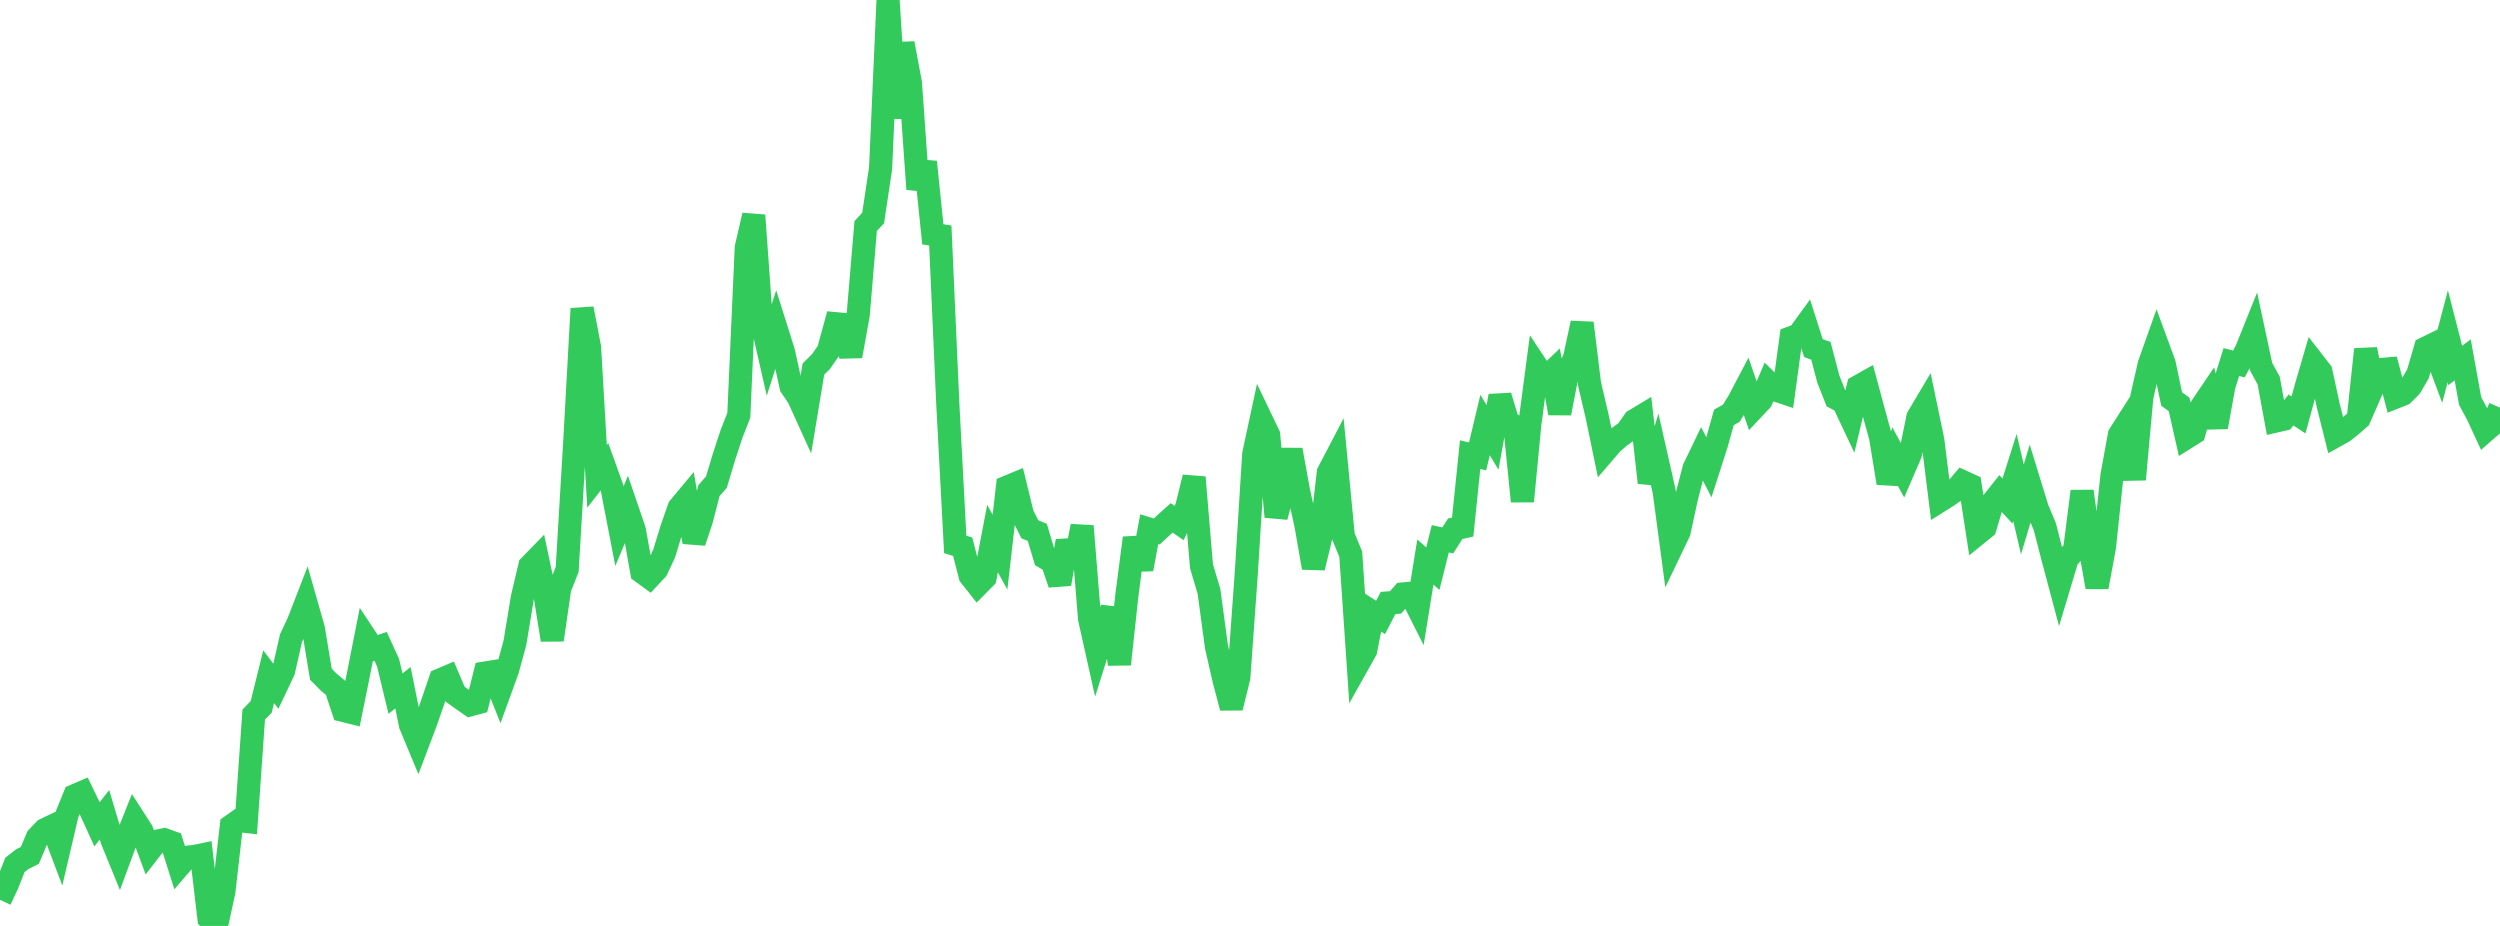 <?xml version="1.0" standalone="no"?>
<!DOCTYPE svg PUBLIC "-//W3C//DTD SVG 1.1//EN" "http://www.w3.org/Graphics/SVG/1.1/DTD/svg11.dtd">

<svg width="135" height="50" viewBox="0 0 135 50" preserveAspectRatio="none" 
  xmlns="http://www.w3.org/2000/svg"
  xmlns:xlink="http://www.w3.org/1999/xlink">


<polyline points="0.0, 48.591 0.403, 47.729 0.806, 46.705 1.209, 46.392 1.612, 46.191 2.015, 45.229 2.418, 44.804 2.821, 44.612 3.224, 45.679 3.627, 43.956 4.03, 42.968 4.433, 42.795 4.836, 43.629 5.239, 44.511 5.642, 43.998 6.045, 45.352 6.448, 46.338 6.851, 45.243 7.254, 44.237 7.657, 44.864 8.06, 45.949 8.463, 45.429 8.866, 45.342 9.269, 45.487 9.672, 46.762 10.075, 46.292 10.478, 46.255 10.881, 46.171 11.284, 49.596 11.687, 50.0 12.09, 48.135 12.493, 44.596 12.896, 44.312 13.299, 44.357 13.701, 38.587 14.104, 38.171 14.507, 36.542 14.91, 37.075 15.313, 36.224 15.716, 34.453 16.119, 33.594 16.522, 32.552 16.925, 33.968 17.328, 36.409 17.731, 36.817 18.134, 37.155 18.537, 38.362 18.94, 38.463 19.343, 36.474 19.746, 34.437 20.149, 35.045 20.552, 34.902 20.955, 35.786 21.358, 37.453 21.761, 37.137 22.164, 39.143 22.567, 40.112 22.97, 39.048 23.373, 37.893 23.776, 36.715 24.179, 36.543 24.582, 37.49 24.985, 37.78 25.388, 38.059 25.791, 37.951 26.194, 36.344 26.597, 36.28 27.0, 37.294 27.403, 36.184 27.806, 34.71 28.209, 32.264 28.612, 30.559 29.015, 30.146 29.418, 32.045 29.821, 34.554 30.224, 31.77 30.627, 30.751 31.03, 23.985 31.433, 16.666 31.836, 18.756 32.239, 25.723 32.642, 25.207 33.045, 26.325 33.448, 28.415 33.851, 27.452 34.254, 28.632 34.657, 30.886 35.06, 31.179 35.463, 30.747 35.866, 29.884 36.269, 28.565 36.672, 27.413 37.075, 26.93 37.478, 29.271 37.881, 28.07 38.284, 26.493 38.687, 26.032 39.09, 24.687 39.493, 23.455 39.896, 22.419 40.299, 13.372 40.701, 11.629 41.104, 17.232 41.507, 19.001 41.91, 17.74 42.313, 19.022 42.716, 20.867 43.119, 21.467 43.522, 22.354 43.925, 19.928 44.328, 19.531 44.731, 18.953 45.134, 17.481 45.537, 17.518 45.94, 19.231 46.343, 17.004 46.746, 12.205 47.149, 11.773 47.552, 9.088 47.955, 0.0 48.358, 6.372 48.761, 2.341 49.164, 4.488 49.567, 10.212 49.97, 8.746 50.373, 12.654 50.776, 12.716 51.179, 21.766 51.582, 29.4 51.985, 29.522 52.388, 31.088 52.791, 31.598 53.194, 31.188 53.597, 29.083 54.0, 29.816 54.403, 26.297 54.806, 26.129 55.209, 27.779 55.612, 28.582 56.015, 28.749 56.418, 30.104 56.821, 30.344 57.224, 31.531 57.627, 29.218 58.03, 30.48 58.433, 28.409 58.836, 33.4 59.239, 35.208 59.642, 33.928 60.045, 32.875 60.448, 35.87 60.851, 32.149 61.254, 29.051 61.657, 30.736 62.06, 28.575 62.463, 28.7 62.866, 28.328 63.269, 27.965 63.672, 28.243 64.075, 27.421 64.478, 25.776 64.881, 30.58 65.284, 31.929 65.687, 34.911 66.09, 36.685 66.493, 38.217 66.896, 36.574 67.299, 30.963 67.701, 24.526 68.104, 22.651 68.507, 23.494 68.91, 27.906 69.313, 26.425 69.716, 24.293 70.119, 26.513 70.522, 28.362 70.925, 30.657 71.328, 28.987 71.731, 25.514 72.134, 24.743 72.537, 28.947 72.94, 29.927 73.343, 35.837 73.746, 35.117 74.149, 33.081 74.552, 33.342 74.955, 32.559 75.358, 32.531 75.761, 32.073 76.164, 32.038 76.567, 32.837 76.97, 30.351 77.373, 30.707 77.776, 29.095 78.179, 29.182 78.582, 28.55 78.985, 28.462 79.388, 24.549 79.791, 24.645 80.194, 22.952 80.597, 23.62 81.0, 21.383 81.403, 22.731 81.806, 23.056 82.209, 27.07 82.612, 22.89 83.015, 19.841 83.418, 20.449 83.821, 20.067 84.224, 22.315 84.627, 20.224 85.03, 19.315 85.433, 17.446 85.836, 20.741 86.239, 22.454 86.642, 24.404 87.045, 23.935 87.448, 23.587 87.851, 23.292 88.254, 22.712 88.657, 22.47 89.06, 26.062 89.463, 24.758 89.866, 26.538 90.269, 29.558 90.672, 28.717 91.075, 26.851 91.478, 25.296 91.881, 24.46 92.284, 25.234 92.687, 23.979 93.09, 22.54 93.493, 22.313 93.896, 21.653 94.299, 20.885 94.701, 22.046 95.104, 21.617 95.507, 20.67 95.91, 21.067 96.313, 21.202 96.716, 18.241 97.119, 18.092 97.522, 17.538 97.925, 18.799 98.328, 18.943 98.731, 20.475 99.134, 21.499 99.537, 21.717 99.94, 22.569 100.343, 20.876 100.746, 20.649 101.149, 22.143 101.552, 23.611 101.955, 26.083 102.358, 24.699 102.761, 25.438 103.164, 24.505 103.567, 22.532 103.97, 21.853 104.373, 23.786 104.776, 27.028 105.179, 26.775 105.582, 26.493 105.985, 26.013 106.388, 26.196 106.791, 28.816 107.194, 28.49 107.597, 27.126 108.0, 26.618 108.403, 27.057 108.806, 25.787 109.209, 27.507 109.612, 26.162 110.015, 27.474 110.418, 28.433 110.821, 30 111.224, 31.515 111.627, 30.172 112.03, 29.708 112.433, 26.53 112.836, 29.443 113.239, 31.704 113.642, 29.532 114.045, 25.687 114.448, 23.48 114.851, 22.849 115.254, 25.888 115.657, 21.442 116.06, 19.677 116.463, 18.54 116.866, 19.634 117.269, 21.546 117.672, 21.841 118.075, 23.627 118.478, 23.374 118.881, 21.962 119.284, 21.365 119.687, 23.059 120.09, 20.836 120.493, 19.551 120.896, 19.654 121.299, 18.926 121.701, 17.926 122.104, 19.809 122.507, 20.547 122.91, 22.731 123.313, 22.639 123.716, 22.14 124.119, 22.407 124.522, 20.931 124.925, 19.551 125.328, 20.069 125.731, 21.92 126.134, 23.53 126.537, 23.305 126.94, 22.992 127.343, 22.639 127.746, 18.866 128.149, 20.879 128.552, 19.957 128.955, 19.921 129.358, 21.446 129.761, 21.286 130.164, 20.885 130.567, 20.194 130.97, 18.811 131.373, 18.613 131.776, 19.693 132.179, 18.162 132.582, 19.736 132.985, 19.433 133.388, 21.659 133.791, 22.406 134.194, 23.275 134.597, 22.924 135.0, 22.014" fill="none" stroke="#32ca5b" stroke-width="1.25"/>

</svg>